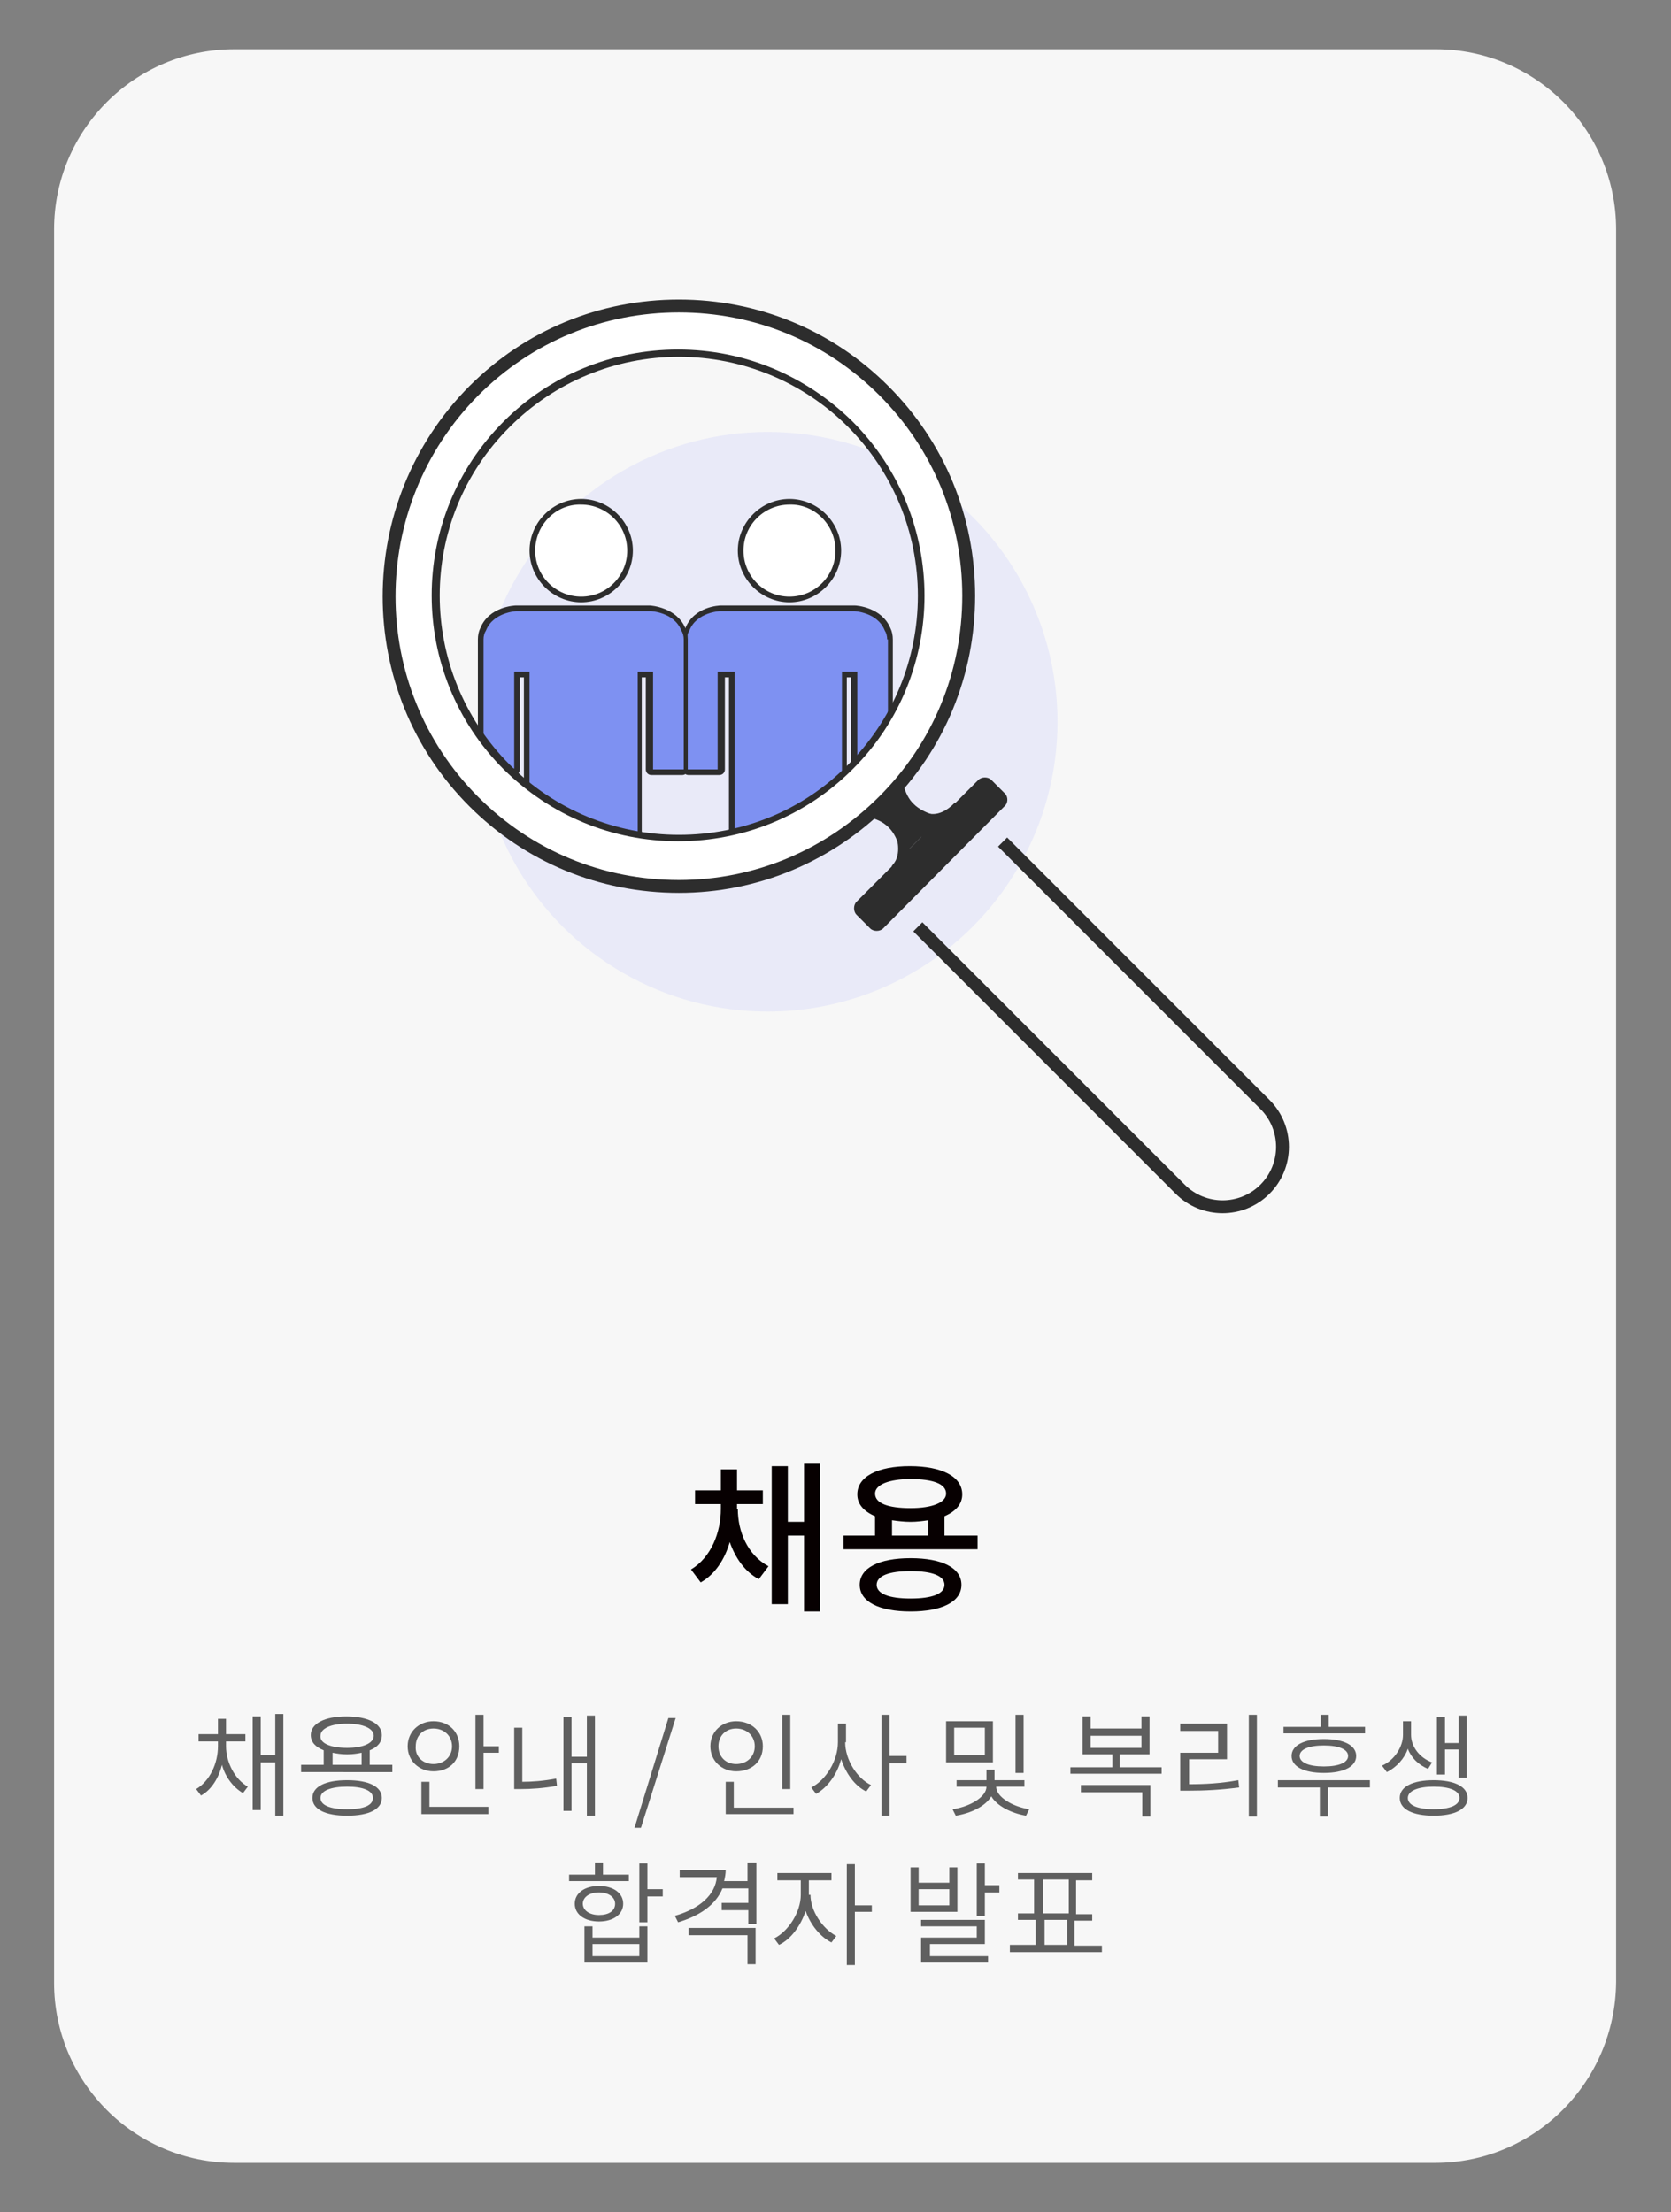 <?xml version="1.0" encoding="utf-8"?>
<!-- Generator: Adobe Illustrator 24.1.2, SVG Export Plug-In . SVG Version: 6.00 Build 0)  -->
<svg version="1.2" baseProfile="tiny" id="레이어_1"
	 xmlns="http://www.w3.org/2000/svg" xmlns:xlink="http://www.w3.org/1999/xlink" x="0px" y="0px" viewBox="0 0 207 274"
	 overflow="visible" xml:space="preserve">
<rect x="0" y="0" width="207" height="274" fill="#808080" stroke="none"/>
<path fill="#F7F7F7" d="M177.8,267.9H29c-12.3,0-22.3-10-22.3-22.3V28.4c0-12.3,10-22.3,22.3-22.3h148.9c12.3,0,22.3,10,22.3,22.3
	v217.1C200.1,257.9,190.1,267.9,177.8,267.9z"/>
<g>
	<path fill="#5F5F5F" d="M28,216.3c0,2,1.1,4.1,2.7,5l-0.6,0.8c-1.2-0.7-2.2-2-2.6-3.5c-0.4,1.6-1.3,3.1-2.6,3.8l-0.6-0.8
		c1.7-1,2.7-3.2,2.7-5.3v-0.6h-2.4v-0.9h2.4v-1.9h1v1.9h2.4v0.9H28V216.3z M35.1,212.4v12.5h-1v-6.6h-1.8v5.9h-1v-11.6h1v4.8h1.8
		v-5.1H35.1z"/>
	<path fill="#5F5F5F" d="M48.6,218.6v0.9H37.3v-0.9h2.8v-1.8c-1-0.4-1.6-1-1.6-1.9c0-1.4,1.7-2.3,4.4-2.3s4.4,0.9,4.4,2.3
		c0,0.9-0.5,1.5-1.5,1.9v1.8H48.6z M47.3,222.7c0,1.4-1.6,2.2-4.3,2.2s-4.3-0.8-4.3-2.2s1.6-2.2,4.3-2.2S47.3,221.3,47.3,222.7z
		 M43,216.5c2,0,3.3-0.6,3.3-1.5c0-0.9-1.3-1.5-3.3-1.5c-2,0-3.3,0.6-3.3,1.5C39.6,215.9,40.9,216.5,43,216.5z M46.2,222.7
		c0-0.9-1.2-1.4-3.2-1.4s-3.3,0.5-3.3,1.4s1.2,1.4,3.3,1.4S46.2,223.6,46.2,222.7z M41.2,218.6h3.6v-1.5c-0.5,0.1-1.1,0.2-1.8,0.2
		s-1.3-0.1-1.8-0.2V218.6z"/>
	<path fill="#5F5F5F" d="M53.7,219.4c-1.8,0-3.2-1.3-3.2-3.1c0-1.8,1.4-3.1,3.2-3.1c1.9,0,3.2,1.3,3.2,3.1
		C56.9,218.2,55.6,219.4,53.7,219.4z M53.7,218.5c1.3,0,2.3-0.9,2.3-2.2c0-1.3-1-2.2-2.3-2.2c-1.3,0-2.2,0.9-2.2,2.2
		C51.4,217.6,52.4,218.5,53.7,218.5z M53.2,223.8h7.3v0.9h-8.3v-4h1V223.8z M61.8,216.2v0.9h-1.9v4.5h-1v-9.2h1v3.9H61.8z"/>
	<path fill="#5F5F5F" d="M64.7,220.7c1.2,0,2.6-0.1,4.2-0.4l0.1,0.9c-1.7,0.3-3.2,0.4-4.5,0.4h-0.8V214h1V220.7z M73.7,212.4v12.5
		h-1v-6.5h-1.9v5.9h-1v-11.6h1v4.9h1.9v-5.1H73.7z"/>
	<path fill="#5F5F5F" d="M82.8,212.8h0.9l-4.3,13.6h-0.8L82.8,212.8z"/>
	<path fill="#5F5F5F" d="M91.2,219.4c-1.8,0-3.2-1.3-3.2-3.1c0-1.8,1.4-3.1,3.2-3.1c1.9,0,3.3,1.3,3.3,3.1
		C94.5,218.2,93.1,219.4,91.2,219.4z M91.2,218.5c1.3,0,2.3-0.9,2.3-2.2c0-1.3-1-2.2-2.3-2.2c-1.3,0-2.2,0.9-2.2,2.2
		C89,217.6,89.9,218.5,91.2,218.5z M98.3,223.8v0.9h-8.4v-4h1v3.2H98.3z M97.9,221.6h-1v-9.2h1V221.6z"/>
	<path fill="#5F5F5F" d="M104.7,215.8c0,2.2,1.5,4.5,3.2,5.3l-0.6,0.8c-1.4-0.7-2.5-2.2-3.1-4c-0.5,1.9-1.7,3.5-3.1,4.3l-0.6-0.8
		c1.8-0.9,3.3-3.3,3.3-5.6v-2.3h1V215.8z M112.3,218.4h-2.1v6.5h-1v-12.5h1v5.1h2.1V218.4z"/>
	<path fill="#5F5F5F" d="M123,218.3h-5.8v-5.1h5.8V218.3z M123.4,221.3c0,1.3,2.1,2.5,4.1,2.8l-0.4,0.8c-1.8-0.3-3.6-1.2-4.3-2.4
		c-0.7,1.2-2.5,2.1-4.4,2.4l-0.4-0.8c2.1-0.3,4.2-1.5,4.2-2.8v0h-3.7v-0.8h3.7v-1.3h1v1.3h3.7v0.8L123.4,221.3L123.4,221.3z
		 M122,214h-3.8v3.4h3.8V214z M126.8,219.6h-1v-7.2h1V219.6z"/>
	<path fill="#5F5F5F" d="M143.9,218.9v0.8h-11.3v-0.8h5.2v-1.6h-3.7v-4.7h1v1.5h6.3v-1.5h1v4.7h-3.7v1.6H143.9z M133.8,221.1h8.7
		v3.9h-1v-3h-7.6V221.1z M135.1,216.5h6.3V215h-6.3V216.5z"/>
	<path fill="#5F5F5F" d="M147.2,221c2.1,0,4-0.1,6.2-0.5l0.1,0.9c-2.3,0.3-4.2,0.4-6.3,0.4h-1v-4.7h4.7v-2.7h-4.7v-0.9h5.8v4.4h-4.7
		V221z M155.7,212.4v12.6h-1v-12.6H155.7z"/>
	<path fill="#5F5F5F" d="M169.7,221.4h-5.2v3.6h-1v-3.6h-5.2v-0.9h11.4V221.4z M169,214.7h-10v-0.8h4.6v-1.5h1v1.5h4.5V214.7z
		 M164,215.4c2.5,0,4,0.8,4,2.1c0,1.3-1.5,2.1-4,2.1c-2.5,0-4-0.8-4-2.1C160,216.2,161.5,215.4,164,215.4z M164,216.2
		c-1.9,0-3,0.5-3,1.3c0,0.8,1.1,1.3,3,1.3c1.9,0,3-0.5,3-1.3C167,216.7,165.9,216.2,164,216.2z"/>
	<path fill="#5F5F5F" d="M176.9,219.1c-1.2-0.5-2.1-1.4-2.5-2.5c-0.4,1.2-1.4,2.3-2.6,2.9l-0.6-0.8c1.6-0.7,2.6-2.4,2.6-3.8v-1.7h1
		v1.7c0,1.4,1,2.8,2.6,3.4L176.9,219.1z M181.8,222.7c0,1.4-1.6,2.2-4.2,2.2c-2.6,0-4.2-0.8-4.2-2.2c0-1.4,1.6-2.2,4.2-2.2
		C180.2,220.5,181.8,221.3,181.8,222.7z M180.8,222.7c0-0.9-1.2-1.4-3.2-1.4c-1.9,0-3.2,0.5-3.2,1.4s1.2,1.4,3.2,1.4
		C179.6,224.1,180.8,223.6,180.8,222.7z M179,219.8h-1v-7.1h1v3.2h1.7v-3.4h1v7.7h-1v-3.5H179V219.8z"/>
</g>
<g>
	<path fill="#5F5F5F" d="M77.9,233h-7.4v-0.8h3.2v-1.5h1v1.5h3.2V233z M74.2,238c-1.8,0-3-0.9-3-2.2c0-1.3,1.2-2.2,3-2.2
		s3,0.9,3,2.2C77.2,237.1,76,238,74.2,238z M74.2,237.2c1.2,0,2-0.5,2-1.4c0-0.8-0.8-1.4-2-1.4s-2,0.6-2,1.4
		C72.2,236.6,73,237.2,74.2,237.2z M79.2,238.6h1v4.5h-7.8v-4.5h1v1.4h5.8V238.6z M79.2,240.8h-5.8v1.5h5.8V240.8z M82.1,234.9h-1.9
		v3.2h-1v-7.3h1v3.2h1.9V234.9z"/>
	<path fill="#5F5F5F" d="M93.7,230.8v7.5h-1v-1.7h-3.3v-0.9h3.3v-1.8h-3.2c-0.8,2-2.8,3.4-5.5,4.2l-0.4-0.8c3.1-0.9,5-2.6,5.2-4.8
		h-4.6v-0.9h5.7c0,0.5-0.1,1-0.2,1.4h2.9v-2.3H93.7z M85.3,238.8h8.3v4.5h-1v-3.6h-7.3V238.8z"/>
	<path fill="#5F5F5F" d="M100.4,234.7c0,2,1.5,4.2,3.2,5.1l-0.6,0.8c-1.4-0.7-2.6-2.2-3.2-3.9c-0.6,1.8-1.8,3.5-3.3,4.2l-0.6-0.8
		c1.8-0.9,3.3-3.3,3.3-5.4v-1.8h-2.9v-0.9h6.7v0.9h-2.8V234.7z M108,236.8h-2.1v6.6h-1v-12.5h1v5.1h2.1V236.8z"/>
	<path fill="#5F5F5F" d="M118.6,236.8h-5.8v-5.5h1v1.9h3.8v-1.9h1V236.8z M117.6,234h-3.8v2h3.8V234z M115.1,242.3h7.3v0.8h-8.3
		v-3.1h6.9v-1.4h-6.9v-0.8h7.9v3h-6.8V242.3z M123.8,233.5v0.9H122v2.9h-1v-6.5h1v2.7H123.8z"/>
	<path fill="#5F5F5F" d="M136.5,240.9v0.9h-11.4v-0.9h3.2v-3.1h-2.2V237h2v-4.2h-2V232h9.2v0.9h-2v4.2h2v0.8h-2.2v3.1H136.5z
		 M129.2,237h3.2v-4.2h-3.2V237z M129.4,240.9h2.8v-3.1h-2.8V240.9z"/>
</g>
<g>
	<path fill="#070001" d="M91.4,186.9c0,2.8,1.2,5.7,3.8,7.1l-1.2,1.6c-1.7-0.9-2.9-2.6-3.6-4.6c-0.6,2.1-1.8,4-3.6,5l-1.2-1.6
		c2.5-1.5,3.7-4.6,3.7-7.5v-0.6h-3.2v-1.7h3.2v-2.6h2v2.6h3.2v1.7h-3.2V186.9z M101.6,181.3v18.3h-2v-9.4h-2v8.5h-2v-17.1h2v6.9h2
		v-7.2H101.6z"/>
	<path fill="#070001" d="M121.1,190.2v1.7h-16.6v-1.7h3.9v-2.4c-1.4-0.6-2.2-1.5-2.2-2.7c0-2.2,2.5-3.5,6.5-3.5c4,0,6.5,1.3,6.5,3.5
		c0,1.2-0.8,2.1-2.2,2.7v2.4H121.1z M119.1,196.3c0,2.1-2.4,3.3-6.3,3.3c-3.9,0-6.3-1.2-6.3-3.3c0-2.1,2.4-3.3,6.3-3.3
		C116.7,193,119.1,194.2,119.1,196.3z M108.4,185c0,1.2,1.6,1.8,4.4,1.8c2.7,0,4.4-0.7,4.4-1.8c0-1.2-1.6-1.8-4.4-1.8
		C110.1,183.2,108.4,183.9,108.4,185z M117,196.3c0-1.1-1.5-1.7-4.2-1.7s-4.2,0.6-4.2,1.7c0,1.1,1.5,1.7,4.2,1.7
		S117,197.4,117,196.3z M110.5,190.2h4.5v-1.9c-0.7,0.1-1.4,0.2-2.2,0.2c-0.8,0-1.6-0.1-2.3-0.2V190.2z"/>
</g>
<g>
	<circle fill="#E9EAF8" cx="95.1" cy="89.4" r="35.9"/>
	<g>
		<g>
			<path fill="#2D2D2D" d="M97.8,74.6c-3.5,0-6.4-2.9-6.4-6.4c0-3.5,2.9-6.4,6.4-6.4c3.5,0,6.4,2.9,6.4,6.4
				C104.2,71.7,101.3,74.6,97.8,74.6z M97.8,63.1c-2.8,0-5.1,2.3-5.1,5.1c0,2.8,2.3,5.1,5.1,5.1c2.8,0,5.1-2.3,5.1-5.1
				C102.9,65.4,100.6,63.1,97.8,63.1z"/>
			<path fill="#2D2D2D" d="M109.9,96h-3.8c-0.4,0-0.7-0.3-0.7-0.7V83.9h-0.5v19.4c0,0.4-0.3,0.7-0.7,0.7H91c-0.4,0-0.7-0.3-0.7-0.7
				V83.9h-0.5v11.4c0,0.4-0.3,0.7-0.7,0.7h-3.8c-0.4,0-0.7-0.3-0.7-0.7V79.2c0-0.5,0.1-1,0.3-1.4c1.1-2.7,4.2-2.8,4.4-2.8l16.6,0
				c0.2,0,3.3,0.2,4.4,2.8c0.2,0.4,0.3,0.9,0.3,1.4v11.4C110.6,90.9,110.3,96,109.9,96z M106.8,89.9h2.5V79.2c0-0.3-0.1-0.6-0.2-0.9
				c-0.8-1.9-3.2-2-3.2-2l-16.5,0c0,0-2.4,0.1-3.2,2c-0.1,0.3-0.2,0.6-0.2,0.9v10.7h2.5v-6.7c0-0.4,0.3-0.7,0.7-0.7H91
				c0.4,0,0.7,0.3,0.7,0.7v6.7h11.9v-6.7c0-0.4,0.3-0.7,0.7-0.7h1.9c0.4,0,0.7,0.3,0.7,0.7V89.9z"/>
			<path fill="#FFFFFF" d="M103.5,68.2c0,3.2-2.6,5.7-5.7,5.7c-3.2,0-5.7-2.6-5.7-5.7c0-3.2,2.6-5.7,5.7-5.7
				C100.9,62.4,103.5,65,103.5,68.2z"/>
			<path fill="#7E91F2" d="M109.9,79.2c0-0.4-0.1-0.8-0.3-1.1c-0.9-2.3-3.8-2.4-3.8-2.4h-0.4h-1.4h-5.5h-2h-5.5h-1.4h-0.4
				c0,0-2.9,0.1-3.8,2.4c-0.2,0.3-0.3,0.7-0.3,1.1v16.1h3.8V83.2h0.5h0.7H91v20.1h13.3V83.2h0.5h0.7h0.7v12h3.8V79.2z"/>
		</g>
		<g>
			<path fill="#2D2D2D" d="M65.6,68.2c0-3.5,2.9-6.4,6.4-6.4c3.5,0,6.4,2.9,6.4,6.4c0,3.5-2.9,6.4-6.4,6.4
				C68.5,74.6,65.6,71.7,65.6,68.2z M67,68.2c0,2.8,2.3,5.1,5.1,5.1c2.8,0,5.1-2.3,5.1-5.1c0-2.8-2.3-5.1-5.1-5.1
				C69.2,63.1,67,65.4,67,68.2z"/>
			<path fill="#2D2D2D" d="M59.2,90.6V79.2c0-0.5,0.1-1,0.3-1.4c1.1-2.7,4.3-2.8,4.4-2.8l16.6,0c0.1,0,3.3,0.2,4.4,2.8
				c0.2,0.5,0.3,0.9,0.3,1.4v16.1c0,0.4-0.3,0.7-0.7,0.7h-3.8c-0.4,0-0.7-0.3-0.7-0.7V83.9h-0.5v19.4c0,0.4-0.3,0.7-0.7,0.7H65.6
				c-0.4,0-0.7-0.3-0.7-0.7V83.9h-0.5v11.4c0,0.4-0.3,0.7-0.7,0.7h-3.8C59.5,96,59.2,90.9,59.2,90.6z M63.1,83.2
				c0-0.4,0.3-0.7,0.7-0.7h1.9c0.4,0,0.7,0.3,0.7,0.7v6.7h11.9v-6.7c0-0.4,0.3-0.7,0.7-0.7h1.9c0.4,0,0.7,0.3,0.7,0.7v6.7h2.5V79.2
				c0-0.3-0.1-0.6-0.2-0.9c-0.8-1.9-3.2-2-3.2-2l-16.5,0c0,0-2.5,0.1-3.2,2c-0.1,0.3-0.2,0.6-0.2,0.9v10.7h2.5V83.2z"/>
			<path fill="#FFFFFF" d="M66.3,68.2c0,3.2,2.6,5.7,5.7,5.7c3.2,0,5.7-2.6,5.7-5.7c0-3.2-2.6-5.7-5.7-5.7
				C68.9,62.4,66.3,65,66.3,68.2z"/>
			<path fill="#7E91F2" d="M59.9,79.2c0-0.4,0.1-0.8,0.3-1.1c0.9-2.3,3.8-2.4,3.8-2.4h0.4h1.4h5.5h2h5.5h1.4h0.4
				c0,0,2.9,0.1,3.8,2.4c0.2,0.3,0.3,0.7,0.3,1.1v16.1h-3.8V83.2h-0.5h-0.7h-0.7v20.1H65.6V83.2h-0.5h-0.7h-0.7v12h-3.8V79.2z"/>
		</g>
		<path fill="none" stroke="#2D2D2D" stroke-width="1.593" stroke-miterlimit="10" d="M84.1,104.2
			C84.1,104.2,84.1,104.2,84.1,104.2c-8.1,0-15.8-3.2-21.5-8.9c-11.9-11.9-11.9-31.2,0-43c5.7-5.7,13.4-8.9,21.5-8.9
			c8.1,0,15.8,3.2,21.5,8.9c5.7,5.7,8.9,13.4,8.9,21.5c0,8.1-3.2,15.8-8.9,21.5C99.9,101.1,92.2,104.2,84.1,104.2z"/>
		<path fill="#2D2D2D" d="M111.7,96.1l-5.1,5.1c0,0,2-0.2,3.5,1.3c1.4,1.4,1.5,3.7,1.5,3.7l5-5c0,0-2.2-0.4-3.4-1.6
			C111.9,98.4,111.7,96.1,111.7,96.1z"/>
		<path fill="#2D2D2D" d="M124.4,99.9L109.4,115c-0.4,0.4-1.2,0.4-1.6,0l-1.7-1.7c-0.4-0.4-0.4-1.2,0-1.6l15.1-15.1
			c0.4-0.4,1.2-0.4,1.6,0l1.7,1.7C124.9,98.7,124.9,99.5,124.4,99.9z"/>
		<path fill="none" stroke="#2D2D2D" stroke-width="1.593" stroke-miterlimit="10" d="M124.2,104.3l32.5,32.5
			c2.9,2.9,2.9,7.6,0,10.5l0,0c-2.9,2.9-7.6,2.9-10.5,0l-32.5-32.5"/>
		<path fill="#2D2D2D" d="M114.6,100.6c0,0,1.6,1,3.7-1.2l1.7,3.3l-6.3,3.6L114.6,100.6z"/>
		<path fill="#2D2D2D" d="M111,103.5c0,0,0.8,2.3-0.4,3.6c-0.9,1.1,2.7-0.3,2.7-0.3S110.5,99.2,111,103.5z"/>
		<path fill="#FFFFFF" d="M109.5,48.4c-14-14-36.8-14-50.9,0c-14,14-14,36.8,0,50.9c14,14,36.8,14,50.9,0
			C123.6,85.2,123.6,62.4,109.5,48.4z M105.6,95.3c-5.7,5.7-13.4,8.9-21.6,8.9c-8.2,0-15.8-3.2-21.6-8.9
			c-11.9-11.9-11.9-31.2,0-43.1c5.7-5.7,13.4-8.9,21.6-8.9c8.2,0,15.8,3.2,21.6,8.9C117.5,64.1,117.5,83.5,105.6,95.3z"/>
		<path fill="none" stroke="#2D2D2D" stroke-width="1.593" stroke-miterlimit="10" d="M84.1,109.8
			C84.1,109.8,84.1,109.8,84.1,109.8c-9.6,0-18.6-3.7-25.4-10.5c-14-14-14-36.8,0-50.9c6.8-6.8,15.8-10.5,25.4-10.5
			c9.6,0,18.6,3.7,25.4,10.5c6.8,6.8,10.5,15.8,10.5,25.4c0,9.6-3.7,18.6-10.5,25.4C102.7,106,93.7,109.8,84.1,109.8z"/>
	</g>
</g>
</svg>
